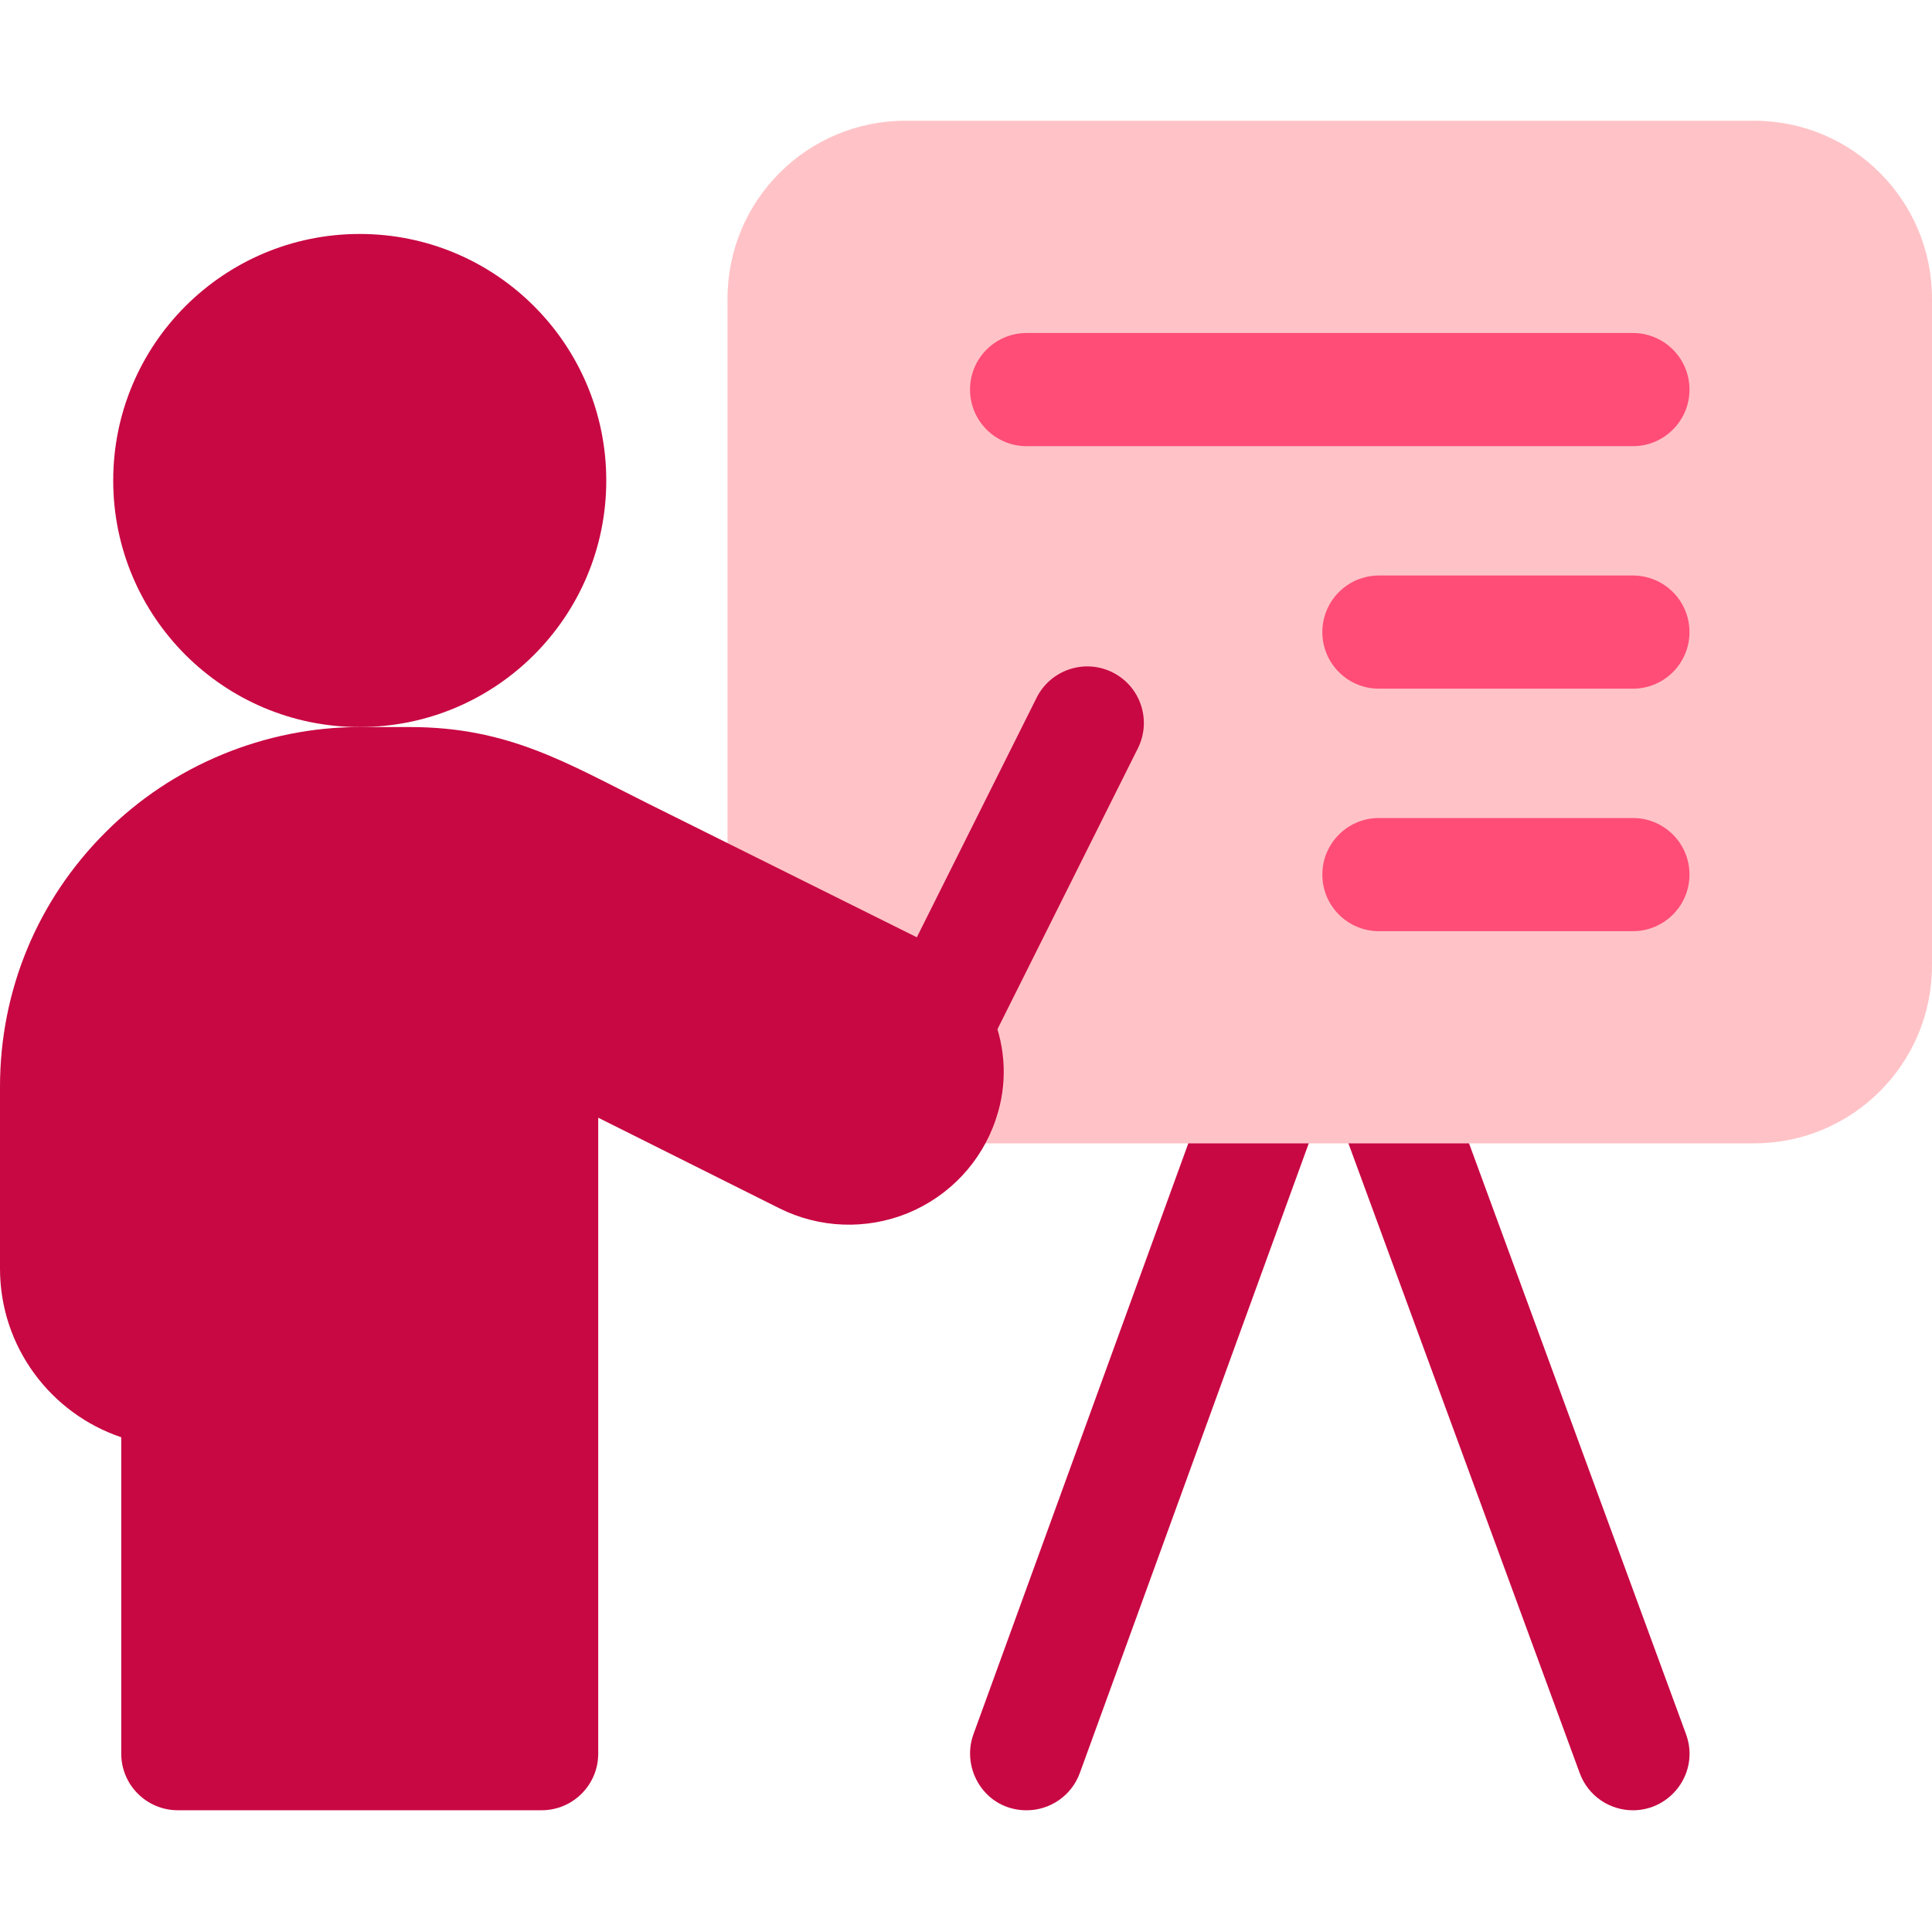 <svg xmlns="http://www.w3.org/2000/svg" width="50" height="50" viewBox="0 0 50 50" fill="none"><g clip-path="url(#clip0_11467_21542)"><path d="M26.569 46.85C25.5 46.85 24.863 45.791 25.192 44.884L31.468 27.625C31.745 26.865 32.585 26.473 33.346 26.749C34.106 27.025 34.498 27.866 34.221 28.626L27.946 45.885C27.729 46.48 27.167 46.85 26.569 46.85Z" fill="#C80843"></path><path d="M42.259 46.85C41.663 46.85 41.102 46.483 40.884 45.89L34.545 28.631C34.266 27.871 34.656 27.03 35.415 26.751C36.174 26.471 37.016 26.861 37.295 27.62L43.634 44.88C43.991 45.852 43.259 46.85 42.259 46.85Z" fill="#C80843"></path><path d="M45.397 3.125H23.43C20.889 3.125 18.828 5.186 18.828 7.728V24.988C18.828 27.53 20.889 29.59 23.43 29.59H45.397C47.939 29.59 50 27.53 50 24.988V7.728C50 5.186 47.939 3.125 45.397 3.125Z" fill="#FFC3C7"></path><path d="M15.69 12.436C15.69 15.959 12.833 18.816 9.31 18.816C5.786 18.816 2.93 15.959 2.93 12.436C2.93 8.912 5.786 6.055 9.31 6.055C12.833 6.055 15.69 8.912 15.69 12.436Z" fill="#C80843"></path><path d="M23.56 27.867C22.837 27.505 22.544 26.625 22.905 25.902L26.828 18.056C27.19 17.333 28.07 17.04 28.793 17.401C29.517 17.763 29.81 18.643 29.448 19.367L25.526 27.212C25.163 27.936 24.283 28.228 23.56 27.867Z" fill="#C80843"></path><path d="M42.259 11.547H26.569C25.76 11.547 25.104 10.891 25.104 10.082C25.104 9.273 25.76 8.618 26.569 8.618H42.259C43.068 8.618 43.724 9.273 43.724 10.082C43.724 10.891 43.068 11.547 42.259 11.547Z" fill="#FF4D77"></path><path d="M42.259 17.823H35.687C34.877 17.823 34.222 17.168 34.222 16.358C34.222 15.549 34.877 14.894 35.687 14.894H42.259C43.068 14.894 43.724 15.549 43.724 16.358C43.724 17.168 43.068 17.823 42.259 17.823Z" fill="#FF4D77"></path><path d="M42.259 24.099H35.687C34.877 24.099 34.222 23.443 34.222 22.634C34.222 21.825 34.877 21.17 35.687 21.17H42.259C43.068 21.17 43.724 21.825 43.724 22.634C43.724 23.443 43.068 24.099 42.259 24.099Z" fill="#FF4D77"></path><path d="M14.017 46.849H4.603C3.794 46.849 3.138 46.194 3.138 45.385V37.196C1.316 36.583 -0 34.859 -0 32.832V28.125C-0 25.635 0.969 23.296 2.729 21.541C4.455 19.81 6.855 18.816 9.31 18.816H10.604C13.174 18.816 14.68 19.757 16.791 20.806C19.115 21.962 22.015 23.404 23.864 24.325C25.571 25.173 26.388 27.162 25.773 28.962C25.772 28.968 25.77 28.974 25.768 28.979C25.398 30.073 24.57 30.953 23.494 31.396C22.415 31.835 21.206 31.788 20.171 31.271C18.695 30.532 16.87 29.62 15.482 28.926V45.385C15.481 46.194 14.826 46.849 14.017 46.849Z" fill="#C80843"></path></g><defs><clipPath id="clip0_11467_21542"><rect width="50" height="50" fill="white"></rect></clipPath></defs></svg>